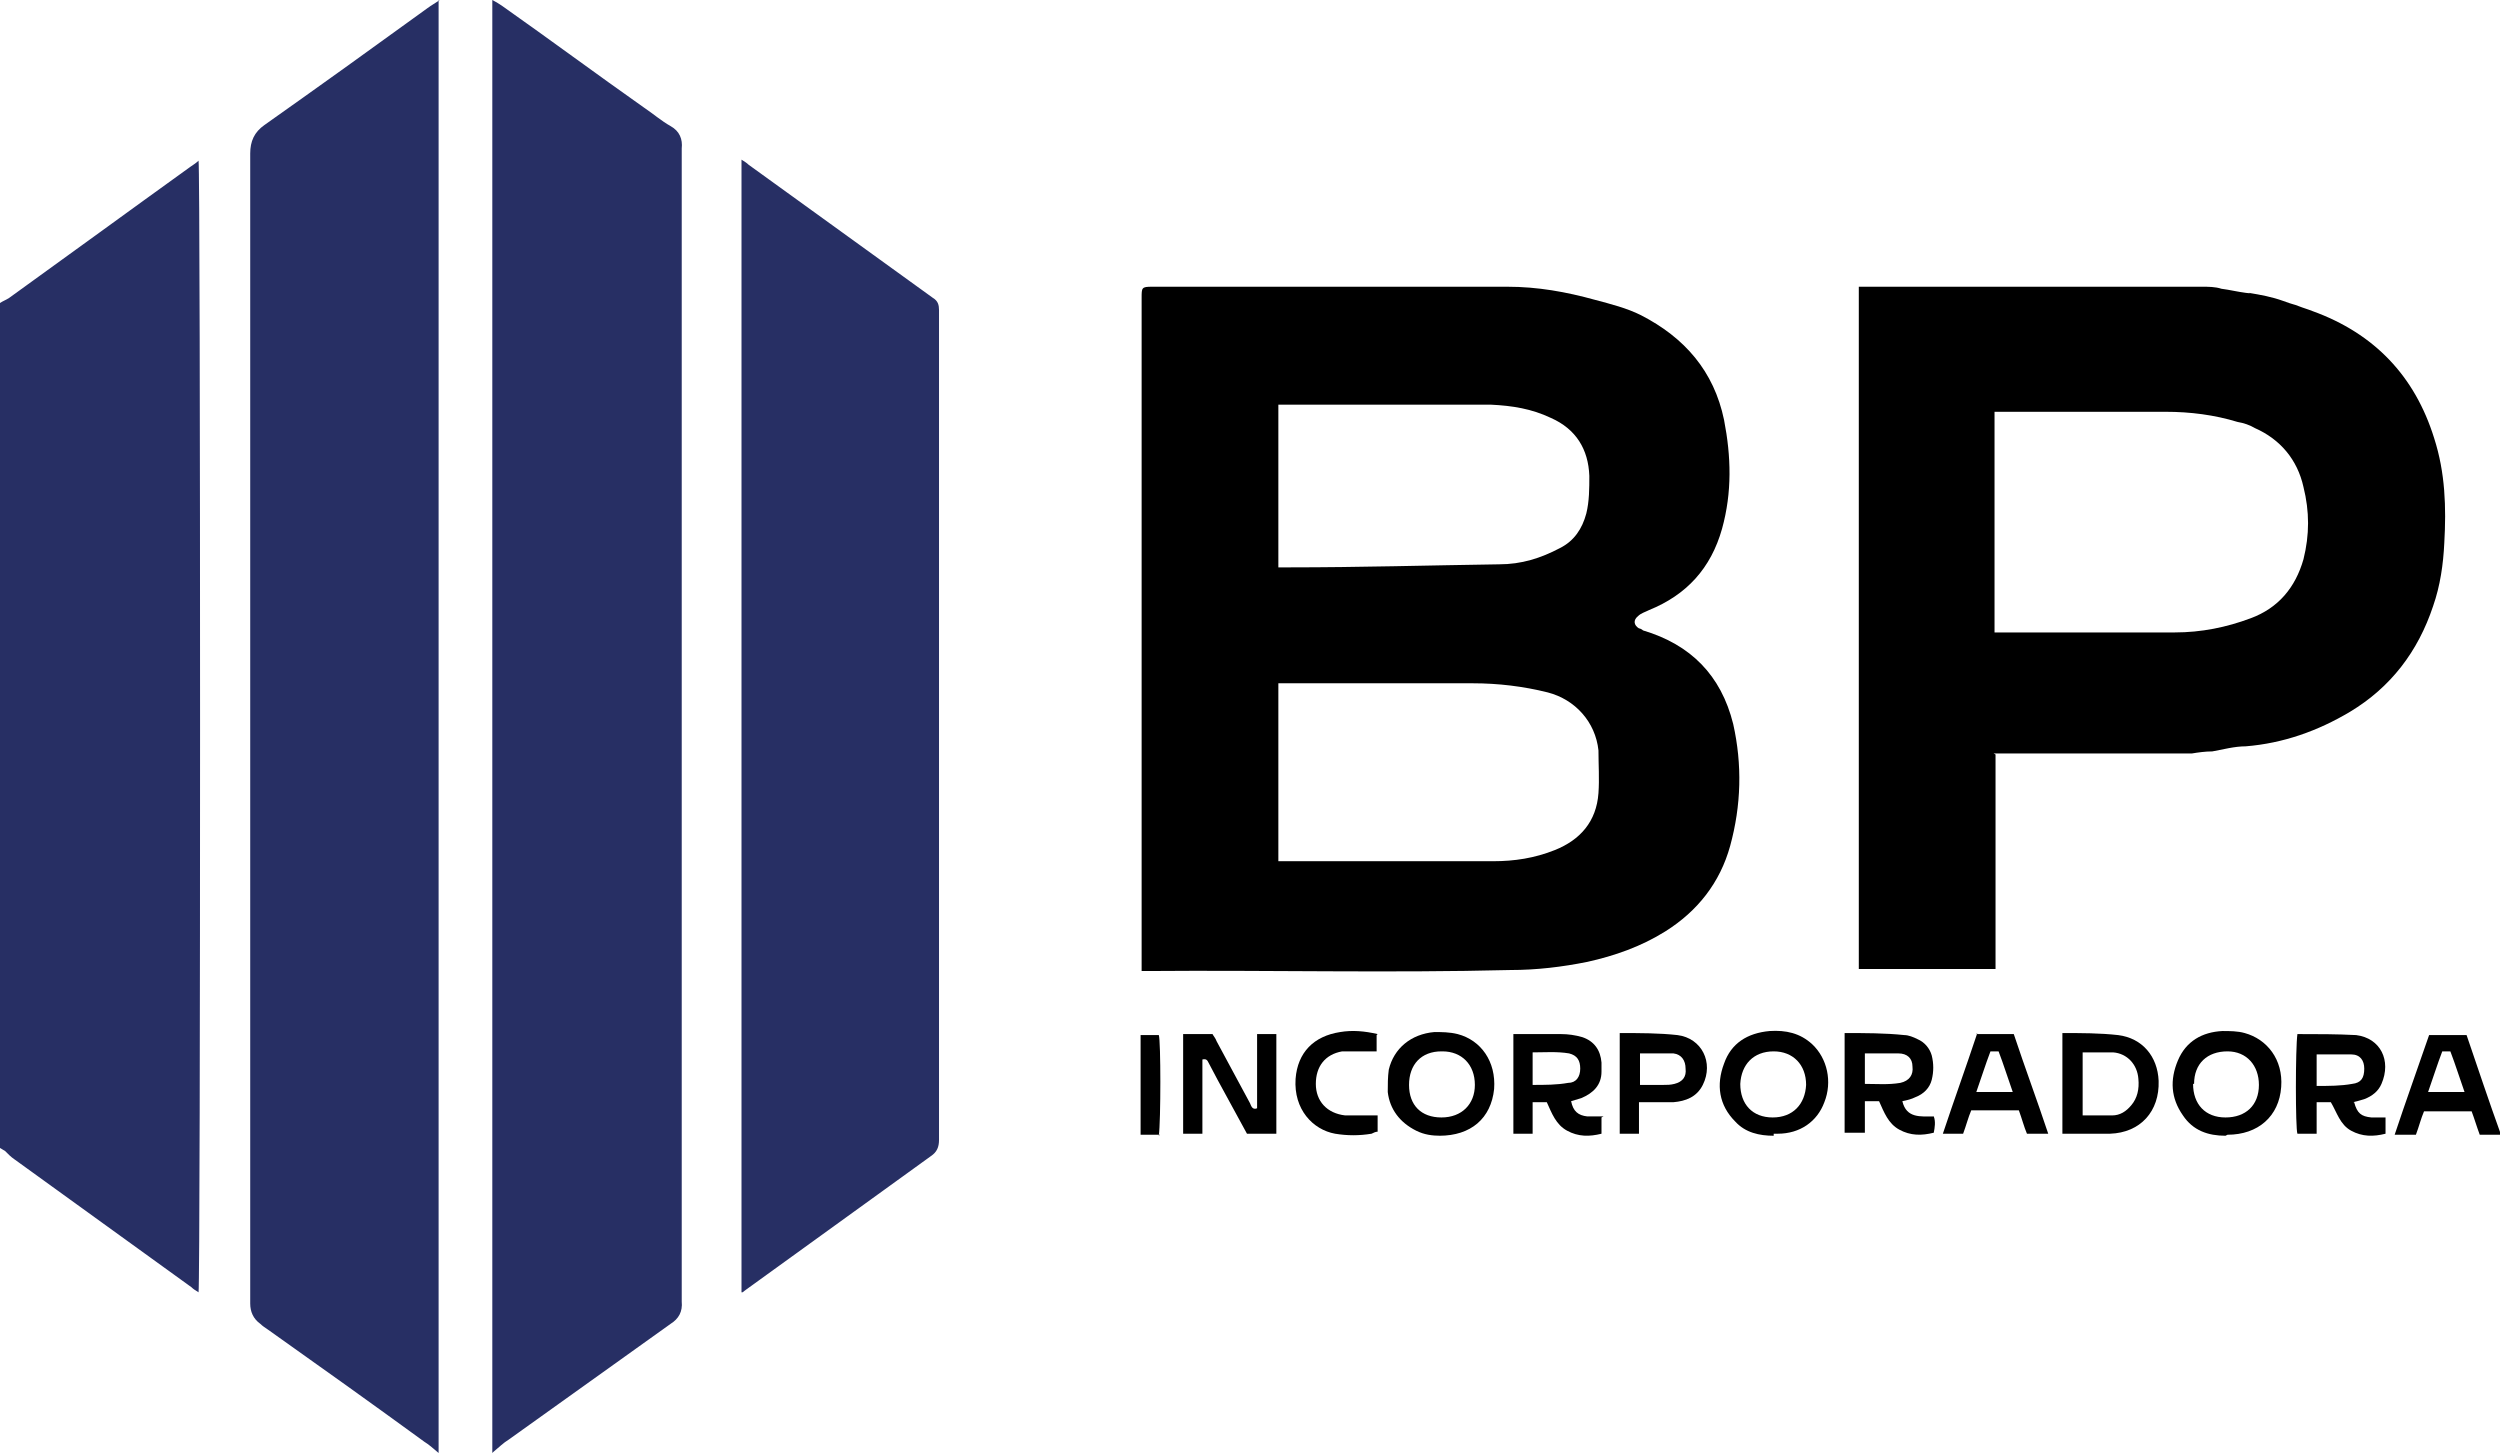 <svg xmlns="http://www.w3.org/2000/svg" width="117" height="68" viewBox="0 0 117 68" fill="none"><g clip-path="url(#clip0_0_3974)"><path d="M0 14.181C0.142 14.085 0.284 14.038 0.427 13.943C3.271 11.896 6.068 9.85 8.912 7.804C9.055 7.709 9.197 7.614 9.292 7.519C9.387 7.804 9.387 60.006 9.292 60.481C9.15 60.386 9.055 60.339 8.96 60.243C6.21 58.245 3.413 56.246 0.664 54.248C0.521 54.153 0.379 54.01 0.237 53.867C0.142 53.819 0.095 53.772 0 53.724C0 40.543 0 27.314 0 14.133L0 14.181Z" fill="#272F64"></path><path d="M53.428 45.397C53.428 45.254 53.428 45.206 53.428 45.111C53.428 39.401 53.428 33.738 53.428 28.028C53.428 23.602 53.428 19.177 53.428 14.752C53.428 14.466 53.428 14.228 53.428 13.943C53.428 13.467 53.428 13.419 53.901 13.419C59.448 13.419 64.995 13.419 70.541 13.419C71.963 13.419 73.291 13.657 74.666 14.038C75.377 14.228 76.135 14.418 76.799 14.752C78.838 15.799 80.212 17.369 80.686 19.653C81.018 21.366 81.066 23.032 80.592 24.745C80.07 26.6 78.932 27.838 77.178 28.551C76.989 28.647 76.799 28.694 76.657 28.837C76.42 29.027 76.467 29.265 76.704 29.408C76.752 29.408 76.846 29.456 76.894 29.503C79.122 30.169 80.544 31.597 81.113 33.881C81.54 35.785 81.492 37.688 80.971 39.591C80.497 41.304 79.454 42.637 77.937 43.589C76.799 44.302 75.566 44.731 74.287 45.016C73.101 45.254 71.916 45.397 70.683 45.397C65.042 45.54 59.353 45.397 53.712 45.444C53.617 45.444 53.522 45.444 53.428 45.444V45.397ZM59.827 40.305C60.017 40.305 60.112 40.305 60.254 40.305C60.918 40.305 61.629 40.305 62.292 40.305C64.805 40.305 67.365 40.305 69.878 40.305C70.873 40.305 71.821 40.162 72.769 39.782C73.955 39.306 74.713 38.449 74.808 37.117C74.855 36.451 74.808 35.785 74.808 35.118C74.666 33.786 73.718 32.739 72.438 32.406C71.3 32.12 70.115 31.978 68.93 31.978C66.038 31.978 63.146 31.978 60.254 31.978C60.112 31.978 60.017 31.978 59.827 31.978C59.827 34.738 59.827 37.45 59.827 40.258V40.305ZM59.827 26.553C60.017 26.553 60.159 26.553 60.349 26.553C63.62 26.553 66.891 26.458 70.162 26.41C71.205 26.41 72.106 26.125 73.007 25.649C73.67 25.316 74.049 24.745 74.239 24.031C74.381 23.46 74.381 22.841 74.381 22.27C74.334 21.033 73.765 20.081 72.58 19.558C71.679 19.13 70.778 18.987 69.783 18.939C66.559 18.939 63.336 18.939 60.112 18.939C60.017 18.939 59.922 18.939 59.827 18.939V26.505V26.553Z" fill="black"></path><path d="M23.04 68V0C23.229 0.095 23.372 0.19 23.514 0.286C25.742 1.856 27.923 3.474 30.151 5.044C30.577 5.33 30.957 5.663 31.383 5.901C31.81 6.139 31.952 6.519 31.905 6.948C31.905 8.708 31.905 10.469 31.905 12.277C31.905 17.416 31.905 22.556 31.905 27.695C31.905 38.64 31.905 49.537 31.905 60.481C31.905 60.624 31.905 60.767 31.905 60.91C31.952 61.386 31.763 61.719 31.383 61.957C28.871 63.765 26.311 65.573 23.798 67.381C23.561 67.524 23.372 67.715 23.087 67.952L23.04 68Z" fill="#272F64"></path><path d="M20.527 0V68C20.29 67.81 20.101 67.619 19.863 67.477C17.446 65.716 14.98 63.955 12.563 62.242C12.421 62.147 12.278 62.052 12.184 61.957C11.852 61.719 11.71 61.386 11.71 61.005C11.71 60.862 11.71 60.767 11.71 60.624C11.71 46.491 11.71 32.406 11.71 18.273C11.71 14.561 11.71 10.897 11.71 7.185C11.71 6.614 11.899 6.186 12.373 5.853C14.933 4.045 17.446 2.237 20.006 0.381C20.195 0.238 20.385 0.143 20.575 0L20.527 0Z" fill="#272F64"></path><path d="M93.391 35.309V45.349H86.992V13.419C87.134 13.419 87.276 13.419 87.418 13.419C92.206 13.419 96.994 13.419 101.782 13.419C102.209 13.419 102.636 13.419 103.062 13.419C103.347 13.419 103.679 13.419 103.963 13.514C104.342 13.562 104.722 13.657 105.101 13.705C105.48 13.752 105.196 13.705 105.243 13.705C105.812 13.8 106.333 13.895 106.855 14.085C107.376 14.276 107.329 14.228 107.566 14.323C107.803 14.418 107.993 14.466 108.23 14.561C111.122 15.608 113.018 17.607 113.919 20.509C114.44 22.127 114.487 23.745 114.393 25.411C114.345 26.41 114.203 27.409 113.871 28.361C113.16 30.503 111.88 32.168 109.984 33.31C108.467 34.214 106.855 34.785 105.101 34.928C104.579 34.928 104.058 35.071 103.536 35.166C103.205 35.166 102.873 35.214 102.588 35.261C99.649 35.261 96.71 35.261 93.771 35.261C93.628 35.261 93.486 35.261 93.297 35.261L93.391 35.309ZM93.391 29.598C93.486 29.598 93.581 29.598 93.628 29.598C96.331 29.598 99.033 29.598 101.782 29.598C103.015 29.598 104.2 29.36 105.338 28.932C106.618 28.456 107.424 27.505 107.803 26.172C108.088 25.03 108.088 23.936 107.803 22.794C107.519 21.509 106.713 20.557 105.528 20.034C105.291 19.891 105.006 19.796 104.722 19.748C103.631 19.415 102.494 19.272 101.356 19.272C98.796 19.272 96.236 19.272 93.676 19.272C93.581 19.272 93.486 19.272 93.344 19.272V29.598H93.391Z" fill="black"></path><path d="M34.702 7.471C34.844 7.566 34.939 7.614 35.034 7.709C37.925 9.803 40.77 11.849 43.662 13.943C43.899 14.085 43.946 14.276 43.946 14.514C43.946 27.457 43.946 40.4 43.946 53.344C43.946 53.677 43.851 53.915 43.567 54.105C40.675 56.199 37.831 58.245 34.939 60.339C34.891 60.386 34.797 60.434 34.749 60.481H34.702C34.702 42.922 34.702 25.411 34.702 7.852C34.702 7.756 34.702 7.661 34.702 7.519V7.471Z" fill="#272F64"></path><path d="M86.328 48.347C87.276 48.347 88.224 48.347 89.125 48.442C89.314 48.442 89.552 48.537 89.741 48.633C90.073 48.775 90.31 49.061 90.405 49.394C90.5 49.775 90.5 50.155 90.405 50.536C90.31 50.917 90.025 51.202 89.646 51.345C89.457 51.44 89.267 51.488 89.03 51.535C89.22 52.344 89.883 52.249 90.5 52.249C90.594 52.487 90.547 52.773 90.5 53.011C89.931 53.153 89.409 53.153 88.888 52.868C88.366 52.582 88.177 52.059 87.94 51.535H87.276V53.011H86.328V48.3V48.347ZM87.276 49.251V50.726C87.845 50.726 88.366 50.774 88.935 50.679C89.362 50.584 89.552 50.298 89.504 49.917C89.504 49.537 89.267 49.299 88.84 49.299C88.319 49.299 87.845 49.299 87.276 49.299V49.251Z" fill="black"></path><path d="M74.95 52.297V53.058C74.381 53.201 73.86 53.201 73.338 52.915C72.817 52.63 72.627 52.106 72.39 51.583H71.727V53.058H70.826V48.395C70.921 48.395 71.015 48.395 71.11 48.395C71.774 48.395 72.39 48.395 73.054 48.395C73.386 48.395 73.718 48.442 74.049 48.537C74.618 48.728 74.903 49.156 74.95 49.727C74.95 49.87 74.95 50.013 74.95 50.155C74.95 50.774 74.571 51.155 74.002 51.393C73.86 51.44 73.67 51.488 73.528 51.535C73.623 52.011 73.86 52.202 74.287 52.249C74.429 52.249 74.523 52.249 74.666 52.249C74.76 52.249 74.903 52.249 75.045 52.249L74.95 52.297ZM71.727 50.774C72.295 50.774 72.864 50.774 73.386 50.679C73.765 50.679 73.955 50.393 73.955 50.013C73.955 49.632 73.812 49.394 73.433 49.299C72.864 49.204 72.295 49.251 71.727 49.251V50.774Z" fill="black"></path><path d="M110.173 51.583C110.316 52.106 110.505 52.249 110.979 52.297C111.216 52.297 111.406 52.297 111.643 52.297V53.058C111.074 53.201 110.553 53.201 110.031 52.915C109.51 52.63 109.368 52.059 109.083 51.583H108.419V53.058H107.519C107.424 52.82 107.424 49.061 107.519 48.395C107.519 48.395 107.519 48.395 107.566 48.395C108.467 48.395 109.368 48.395 110.268 48.442C111.406 48.585 111.927 49.632 111.453 50.726C111.311 51.059 111.027 51.297 110.647 51.44C110.505 51.488 110.316 51.535 110.126 51.583H110.173ZM108.419 49.299C108.419 49.822 108.419 50.298 108.419 50.822C108.988 50.822 109.557 50.822 110.079 50.726C110.505 50.679 110.647 50.441 110.647 50.013C110.647 49.632 110.458 49.346 110.031 49.346C109.51 49.346 108.988 49.346 108.419 49.346V49.299Z" fill="black"></path><path d="M58.832 51.868C58.832 51.297 58.832 50.726 58.832 50.155C58.832 49.584 58.832 49.013 58.832 48.395H59.733V53.058H58.358C57.884 52.202 57.457 51.393 56.983 50.536C56.841 50.251 56.699 50.013 56.556 49.727C56.509 49.632 56.462 49.537 56.272 49.584V53.058H55.371V48.395H56.746C56.793 48.49 56.888 48.585 56.936 48.728C57.457 49.679 57.978 50.679 58.5 51.63C58.547 51.726 58.595 51.964 58.832 51.868Z" fill="black"></path><path d="M96.52 53.058V48.347C97.421 48.347 98.274 48.347 99.128 48.442C100.265 48.585 100.976 49.442 101.024 50.584C101.071 52.011 100.171 53.011 98.748 53.058C98.085 53.058 97.374 53.058 96.71 53.058C96.662 53.058 96.615 53.058 96.52 53.058ZM97.468 49.251V52.202C97.942 52.202 98.369 52.202 98.843 52.202C99.222 52.202 99.507 52.011 99.744 51.726C100.028 51.393 100.123 50.964 100.076 50.489C100.028 49.822 99.554 49.299 98.891 49.251C98.416 49.251 97.99 49.251 97.468 49.251Z" fill="black"></path><path d="M67.412 53.153C67.033 53.153 66.654 53.106 66.275 52.915C65.516 52.535 65.042 51.916 64.947 51.107C64.947 50.774 64.947 50.393 64.995 50.06C65.232 49.061 66.038 48.395 67.128 48.3C67.46 48.3 67.839 48.3 68.218 48.395C69.309 48.68 70.02 49.679 69.925 50.964C69.783 52.344 68.835 53.153 67.365 53.153H67.412ZM67.46 49.204C66.512 49.204 65.943 49.822 65.943 50.774C65.943 51.726 66.512 52.297 67.46 52.297C68.408 52.297 69.024 51.678 69.024 50.774C69.024 49.822 68.408 49.204 67.507 49.204H67.46Z" fill="black"></path><path d="M104.153 53.153C103.347 53.153 102.636 52.915 102.162 52.202C101.593 51.393 101.545 50.536 101.925 49.632C102.304 48.728 103.062 48.3 104.011 48.252C104.342 48.252 104.722 48.252 105.053 48.347C106.096 48.633 106.855 49.584 106.76 50.869C106.665 52.249 105.67 53.106 104.248 53.106L104.153 53.153ZM102.636 50.726C102.636 51.678 103.205 52.297 104.153 52.297C105.101 52.297 105.717 51.726 105.717 50.774C105.717 49.87 105.148 49.204 104.248 49.204C103.299 49.204 102.683 49.775 102.683 50.726H102.636Z" fill="black"></path><path d="M83.009 53.153C82.346 53.153 81.682 53.011 81.208 52.487C80.449 51.726 80.307 50.774 80.686 49.775C81.018 48.823 81.777 48.347 82.82 48.252C83.578 48.204 84.242 48.347 84.811 48.87C85.522 49.537 85.759 50.631 85.38 51.583C85.048 52.487 84.242 53.058 83.199 53.058C83.151 53.058 83.057 53.058 83.009 53.058V53.153ZM83.009 49.204C82.061 49.204 81.492 49.822 81.445 50.726C81.445 51.678 82.014 52.297 82.962 52.297C83.91 52.297 84.479 51.678 84.526 50.774C84.526 49.822 83.91 49.204 83.009 49.204Z" fill="black"></path><path d="M113.018 53.106H112.07C112.591 51.535 113.16 49.965 113.682 48.442H115.436C115.957 49.965 116.479 51.535 117.047 53.106H116.052C115.91 52.725 115.815 52.392 115.673 52.011H113.444C113.302 52.344 113.207 52.725 113.065 53.106H113.018ZM113.682 51.107H115.341C115.104 50.441 114.914 49.822 114.677 49.204H114.298C114.061 49.822 113.871 50.441 113.634 51.107H113.682Z" fill="black"></path><path d="M92.491 48.395H94.245C94.766 49.965 95.335 51.488 95.857 53.058H94.861C94.719 52.725 94.624 52.344 94.482 51.964H92.254C92.111 52.297 92.017 52.677 91.874 53.058H90.926C91.448 51.488 92.017 49.917 92.538 48.347L92.491 48.395ZM92.538 51.107H94.197C93.96 50.441 93.771 49.822 93.534 49.204C93.391 49.204 93.297 49.204 93.154 49.204C92.917 49.822 92.728 50.441 92.491 51.107H92.538Z" fill="black"></path><path d="M75.803 48.347C76.752 48.347 77.652 48.347 78.506 48.442C79.643 48.585 80.212 49.727 79.691 50.774C79.406 51.345 78.885 51.535 78.316 51.583C77.937 51.583 77.558 51.583 77.178 51.583C77.036 51.583 76.894 51.583 76.704 51.583V53.058H75.803V48.347ZM76.752 50.774C77.131 50.774 77.51 50.774 77.842 50.774C78.032 50.774 78.174 50.774 78.364 50.726C78.743 50.631 78.932 50.393 78.885 50.013C78.885 49.632 78.695 49.346 78.316 49.299C77.795 49.299 77.273 49.299 76.752 49.299V50.774Z" fill="black"></path><path d="M64.426 48.442V49.204C64.331 49.204 64.236 49.204 64.141 49.204C63.715 49.204 63.241 49.204 62.814 49.204C62.008 49.346 61.581 49.917 61.581 50.726C61.581 51.535 62.103 52.106 62.956 52.202C63.383 52.202 63.81 52.202 64.236 52.202C64.331 52.202 64.379 52.202 64.473 52.202V52.963C64.379 52.963 64.284 53.011 64.189 53.058C63.62 53.153 63.051 53.153 62.482 53.058C61.439 52.868 60.538 51.916 60.633 50.489C60.728 49.251 61.487 48.49 62.719 48.3C63.288 48.204 63.857 48.252 64.473 48.395L64.426 48.442Z" fill="black"></path><path d="M54.281 53.106H53.38V48.442C53.428 48.442 53.475 48.442 53.522 48.442C53.759 48.442 53.996 48.442 54.233 48.442C54.328 48.728 54.328 52.44 54.233 53.153L54.281 53.106Z" fill="black"></path></g><defs><clipPath id="clip0_0_3974"><rect width="117" height="68" fill="white"></rect></clipPath></defs></svg>